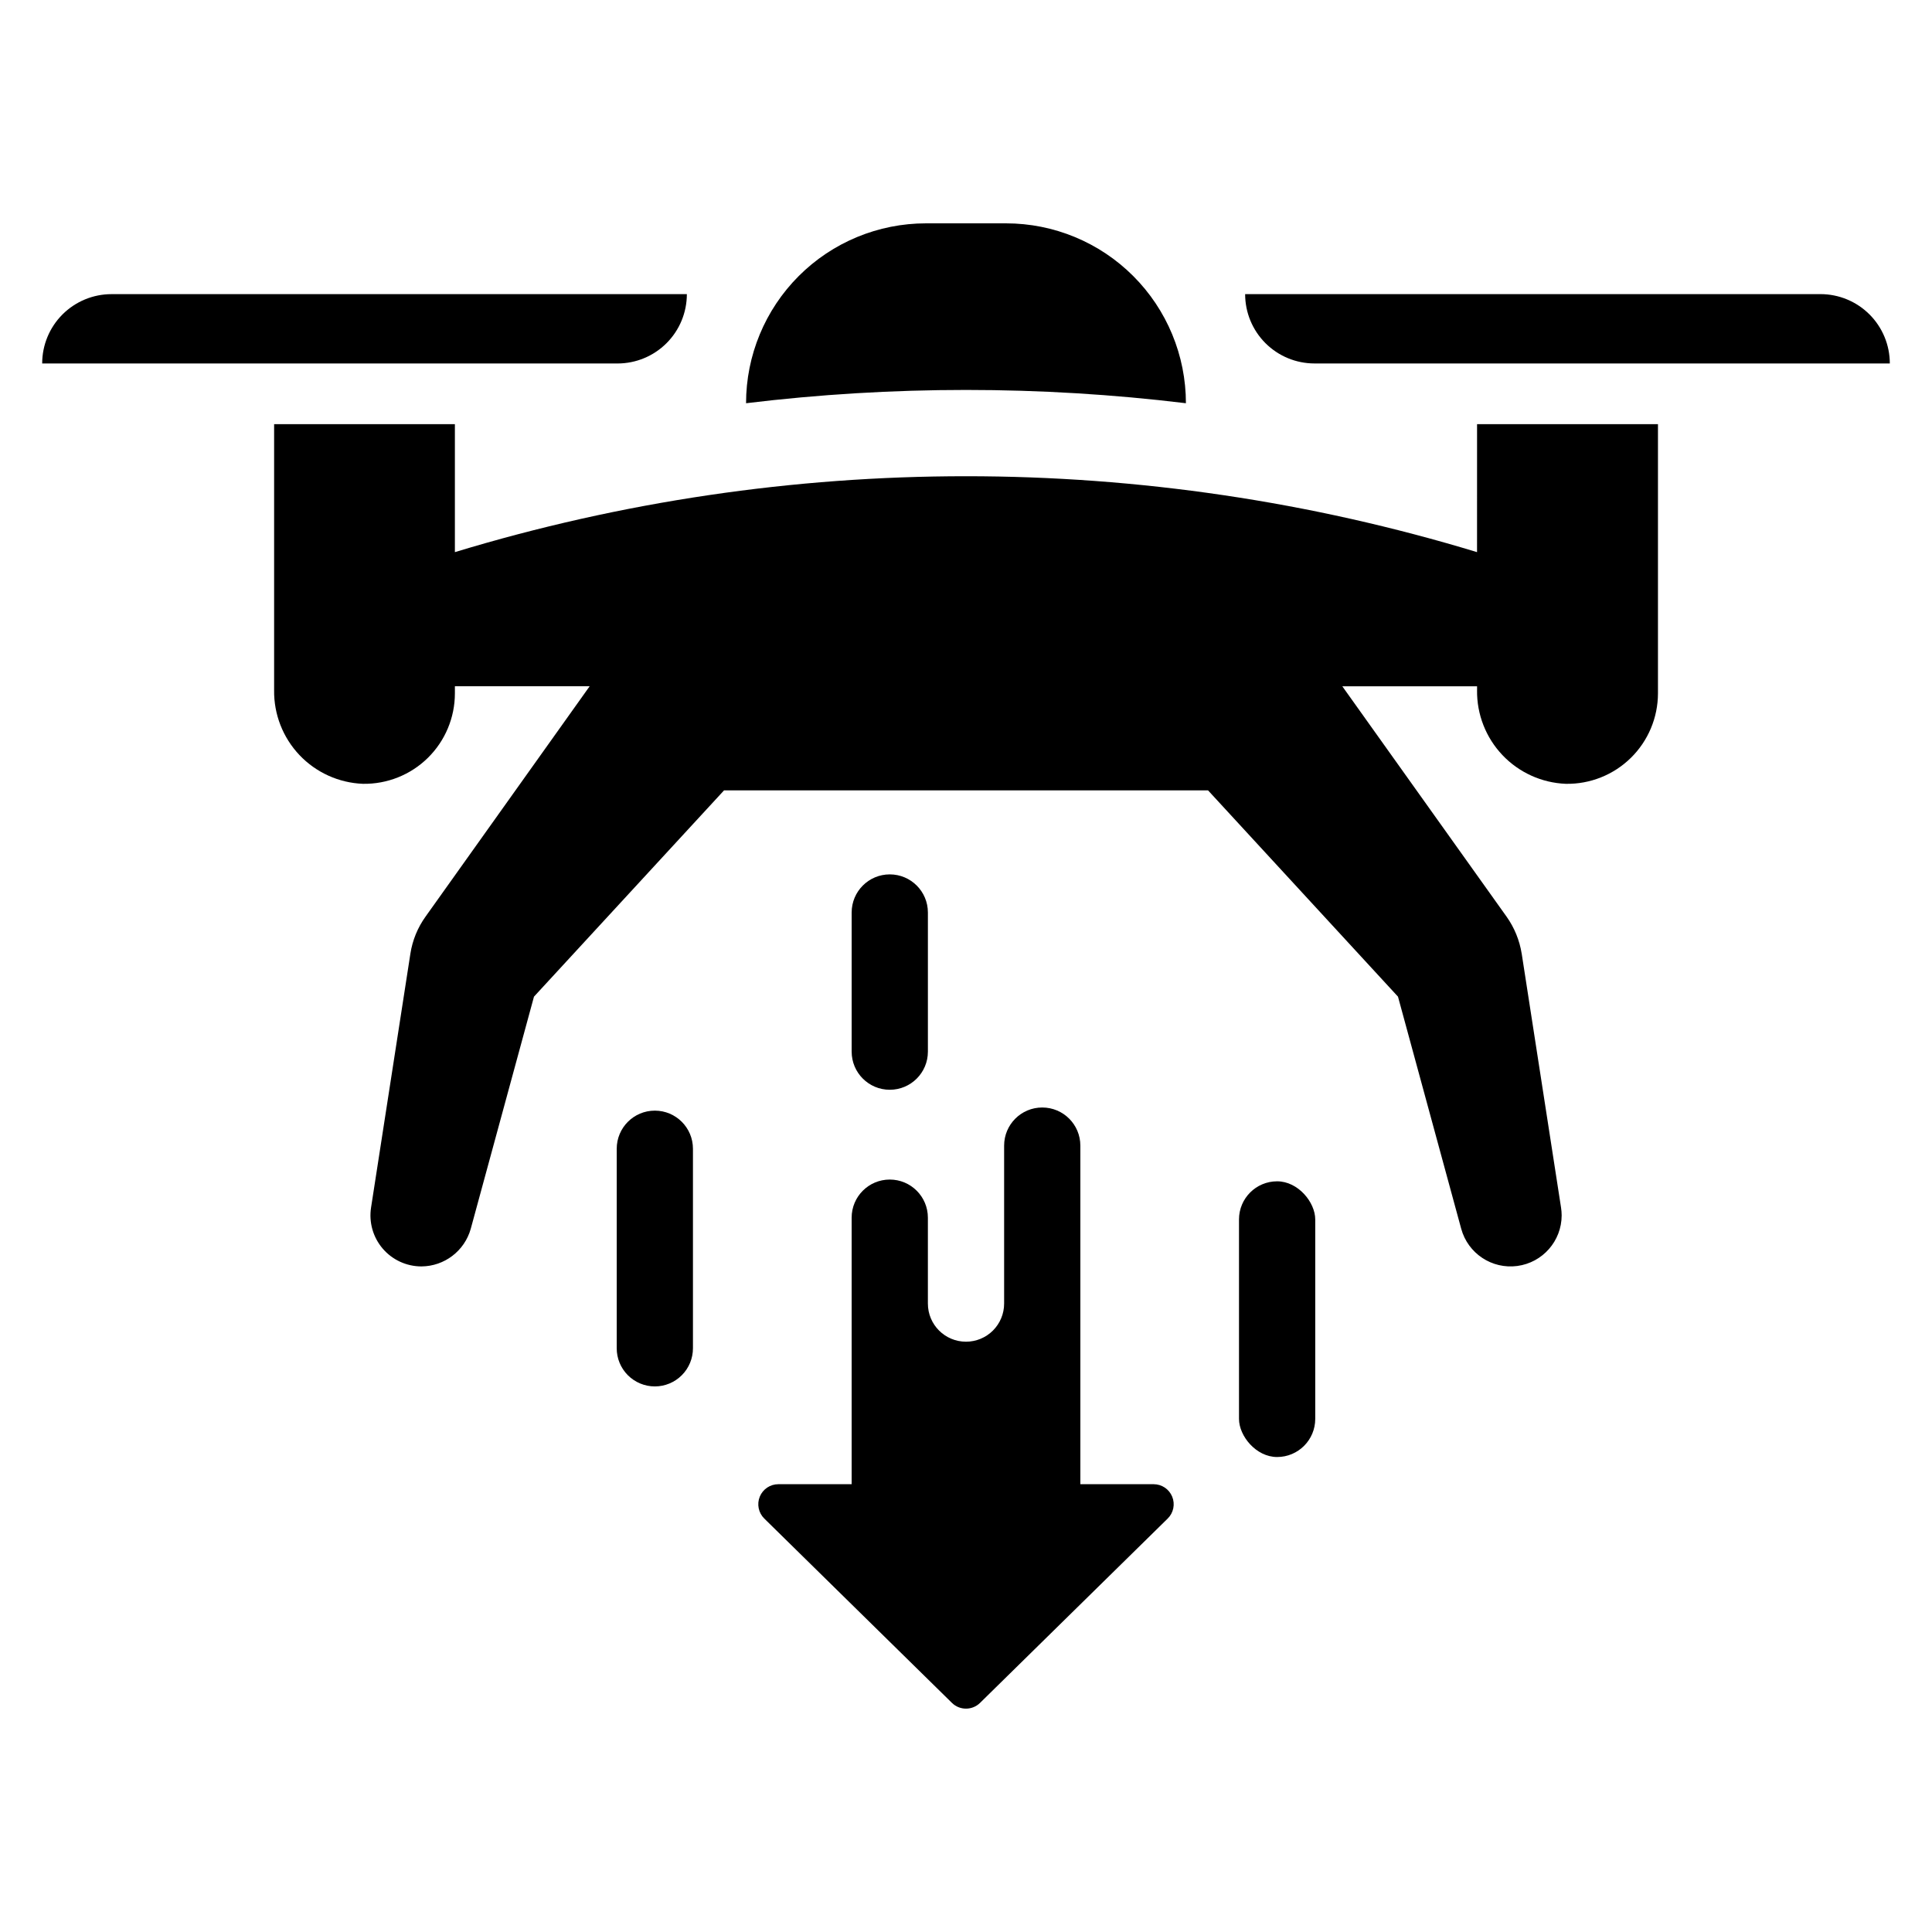 <?xml version="1.0" encoding="UTF-8"?>
<!-- Uploaded to: SVG Find, www.svgfind.com, Generator: SVG Find Mixer Tools -->
<svg fill="#000000" width="800px" height="800px" version="1.1" viewBox="144 144 512 512" xmlns="http://www.w3.org/2000/svg">
 <g>
  <path d="m458.28 250.86c0-12.645-5.023-24.77-13.965-33.711-8.938-8.941-21.066-13.961-33.711-13.961h-21.215c-12.645 0-24.77 5.019-33.711 13.961-8.941 8.941-13.965 21.066-13.965 33.711 38.715-4.695 77.852-4.695 116.57 0z"/>
  <path d="m326.03 221.95h-152.48c-4.871 0-9.543 1.938-12.992 5.383-3.445 3.445-5.379 8.117-5.379 12.992h152.47c4.871 0 9.547-1.938 12.992-5.383 3.445-3.445 5.383-8.117 5.383-12.992z"/>
  <path d="m535.43 290.32c-88.301-26.82-182.58-26.82-270.88 0v-33.914h-47.906v70.527c-0.082 6.379 2.332 12.543 6.723 17.172 4.394 4.629 10.422 7.359 16.797 7.613 6.434 0.109 12.641-2.367 17.227-6.879 4.586-4.512 7.164-10.676 7.16-17.109v-1.867h35.715l-43.508 61.07c-2.082 2.906-3.453 6.262-4 9.793l-10.426 67.297c-0.605 3.902 0.523 7.871 3.09 10.871 2.57 2.996 6.32 4.723 10.27 4.719 6.086-0.039 11.41-4.102 13.059-9.961l16.758-61.531 50.371-54.668h128.26l50.34 54.668 16.758 61.531c1.797 6.539 8.145 10.742 14.863 9.844 6.723-0.902 11.742-6.629 11.754-13.406-0.004-0.691-0.059-1.383-0.164-2.066l-10.426-67.297h-0.004c-0.562-3.527-1.93-6.879-3.996-9.793l-43.543-61.066h35.715v1.066h-0.004c-0.078 6.379 2.332 12.543 6.727 17.172 4.391 4.629 10.418 7.359 16.797 7.613 6.434 0.113 12.645-2.367 17.234-6.875 4.594-4.512 7.18-10.676 7.184-17.113v-71.324h-47.941z"/>
  <path d="m492.34 240.32h152.48c0-4.875-1.938-9.547-5.383-12.992s-8.121-5.383-12.992-5.383h-152.47c0 4.875 1.934 9.547 5.379 12.992 3.445 3.445 8.121 5.383 12.992 5.383z"/>
  <path d="m449.73 537.33h-19.426v-89.73c0-5.578-4.519-10.102-10.102-10.102-5.578 0-10.098 4.523-10.098 10.102v41.863c0 2.68-1.066 5.25-2.961 7.144s-4.465 2.957-7.141 2.957c-5.582 0-10.102-4.523-10.102-10.102v-22.766c0-5.578-4.523-10.102-10.102-10.102s-10.102 4.523-10.102 10.102v70.633h-19.426c-2.156 0-4.102 1.305-4.918 3.301-0.816 1.996-0.344 4.293 1.195 5.805l49.727 48.848c2.066 2.031 5.383 2.031 7.449 0l49.727-48.848c1.543-1.512 2.012-3.809 1.195-5.805-0.816-1.996-2.762-3.301-4.918-3.301z"/>
  <path d="m482.45 457.06c5.578 0 10.102 5.578 10.102 10.102v52.859c0 5.578-4.523 10.102-10.102 10.102s-10.102-5.578-10.102-10.102v-52.859c0-5.578 4.523-10.102 10.102-10.102z"/>
  <path d="m317.54 438.33c-5.578 0-10.102 4.523-10.102 10.102v52.863c-0.008 2.68 1.055 5.254 2.949 7.152 1.898 1.898 4.469 2.969 7.152 2.969 2.68 0 5.254-1.07 7.148-2.969 1.895-1.898 2.957-4.473 2.953-7.152v-52.863c0-5.578-4.523-10.102-10.102-10.102z"/>
  <path d="m379.8 432.8c5.578 0 10.102-4.523 10.102-10.102v-36.875c0-5.578-4.523-10.102-10.102-10.102s-10.102 4.523-10.102 10.102v36.875c0 5.578 4.523 10.102 10.102 10.102z"/>
 </g>
</svg>